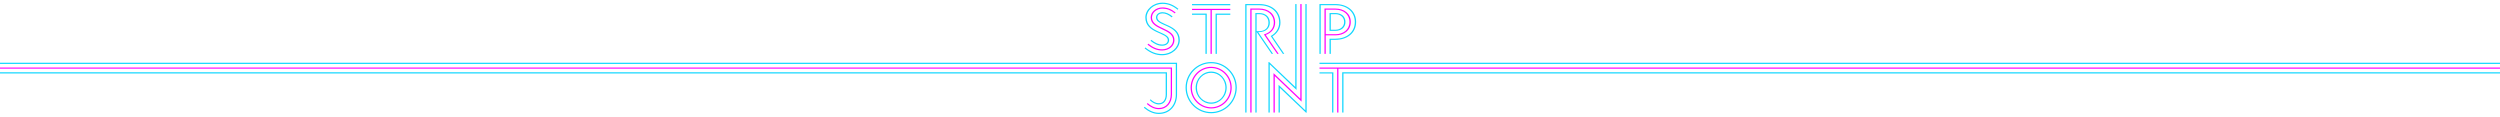 <?xml version="1.0" encoding="UTF-8"?><svg id="Layer_1" xmlns="http://www.w3.org/2000/svg" viewBox="0 0 1920 89.56"><defs><style>.cls-1{fill:#f0f;}.cls-2{fill:#0fd6ff;}</style></defs><g><path class="cls-2" d="M1022.05,10.88v11.96h3.56c3.72,0,6.68-2.26,6.68-5.98s-2.96-5.98-6.68-5.98h-3.56Zm11.27,5.98c0,4.31-3.39,6.84-7.7,6.84h-4.53V10.02h4.53c4.31,0,7.7,2.53,7.7,6.84m-12.23,24.51v-11.64h4.53c8.19,0,14.87-4.69,14.87-12.88s-6.68-12.88-14.87-12.88h-11.32V41.37h-.97V3.12h12.29c8.73,0,15.89,5.01,15.89,13.74s-7.17,13.74-15.89,13.74h-3.56v10.77h-.97Z"/><path class="cls-2" d="M977.15,27.96c3.88-2.37,6.25-6.2,6.25-10.56,0-9.16-7.17-14.28-16.32-14.28h-10.72V86.44h.97V3.98h9.75c8.57,0,15.3,4.85,15.3,13.41,0,4.26-2.32,8.03-6.46,10.29l9.32,13.68h1.08l-9.16-13.41Z"/><path class="cls-2" d="M965.08,10.88h1.99c4.15,0,7.11,2.37,7.11,6.52,0,3.93-2.59,6.57-7.49,6.57h-1.62V10.88Zm10.13,6.52c0-4.69-3.45-7.38-8.13-7.38h-2.96V86.44h.97V24.51l11.53,16.86h1.08l-11.37-16.65c6.2,0,8.89-3.34,8.89-7.33"/><polygon class="cls-2" points="1002.53 3.12 1002.53 84.8 981.94 65.16 981.94 86.44 982.91 86.44 982.91 67.43 1003.01 86.53 1003.5 86.53 1003.5 3.12 1002.53 3.12"/><polygon class="cls-2" points="995.74 3.12 994.77 3.12 994.77 66.81 974.67 47.66 974.18 47.66 974.18 86.44 975.15 86.44 975.15 49.38 995.74 69.07 995.74 3.12"/><path class="cls-2" d="M1013.36,55.52v.92h9.7v30.01h.97v-30.92h-10.67Zm17.45,0v30.92h.97v-30.01h888.22v-.92h-889.19Zm-17.45-6.41h906.64v-.92H1013.36v.92Z"/><path class="cls-2" d="M933.56,41.37V10.45h11.31v.92h-10.34v30.01h-.97Zm-7.76,0V11.36h-10.34v-.92h11.31v30.92h-.97Zm-10.34-38.25h29.4v.92h-29.4v-.92Z"/><path class="cls-2" d="M930.17,78.74c6.03,0,10.94-4.9,10.94-11.42s-4.9-11.42-10.94-11.42-10.94,4.9-10.94,11.42,4.9,11.42,10.94,11.42m0-23.76c6.52,0,11.91,5.55,11.91,12.34s-5.39,12.34-11.91,12.34-11.91-5.55-11.91-12.34,5.39-12.34,11.91-12.34m0,31.08c10.29,0,18.69-8.4,18.69-18.75s-8.4-18.75-18.69-18.75-18.69,8.4-18.69,18.75,8.4,18.75,18.69,18.75m0-38.41c10.83,0,19.66,8.83,19.66,19.66s-8.83,19.66-19.66,19.66-19.66-8.84-19.66-19.66,8.83-19.66,19.66-19.66"/><path class="cls-2" d="M897.89,30.81c0,2.32-1.94,4.31-5.39,4.31-3.12,0-5.82-1.35-8.89-3.77l.59-.75c3.07,2.53,5.66,3.61,8.3,3.61s4.36-1.29,4.36-3.39c0-6.03-17.24-4.96-17.24-17.4,0-6.09,5.93-11.37,13.14-11.37,4.26,0,8.14,1.4,12.23,4.74l-.54,.7c-3.93-3.18-7.6-4.53-11.69-4.53-6.68,0-12.12,4.85-12.12,10.45,0,12.01,17.24,10.56,17.24,17.4m7.16,0c0-12.01-17.24-10.56-17.24-17.4,0-2.15,1.94-4.04,4.96-4.04,2.69,0,5.12,1.13,7.76,3.23l-.59,.75c-2.64-2.15-4.9-3.07-7.17-3.07s-3.93,1.19-3.93,3.12c0,6.03,17.24,4.96,17.24,17.4,0,6.25-5.93,11.64-13.58,11.64-4.69,0-8.89-1.62-13.41-5.28l.54-.7c4.36,3.5,8.35,5.06,12.88,5.06,7.11,0,12.55-4.96,12.55-10.72"/><path class="cls-2" d="M896.22,72.54c0,4.09-1.99,7.65-6.3,7.65-2.48,0-4.9-1.35-6.84-3.23l.54-.7c1.78,1.78,3.99,3.02,6.3,3.02,3.77,0,5.33-3.18,5.33-6.73v-16.11H0v-.92H896.22v17.02Zm7.76-24.35v24.35c0,8.46-5.39,14.98-14.06,14.98-4.15,0-8.08-1.94-11.42-4.74l.59-.75c3.12,2.75,6.9,4.58,10.83,4.58,8.14,0,13.09-6.14,13.09-14.06v-23.43H0v-.92H903.98Z"/></g><g><polygon class="cls-1" points="944.87 6.78 944.87 7.7 930.65 7.7 930.65 41.37 929.68 41.37 929.68 7.7 915.47 7.7 915.47 6.78 944.87 6.78"/><path class="cls-1" d="M1018.17,26.29h7.44c5.98,0,10.77-3.45,10.77-9.43s-4.79-9.43-10.77-9.43h-7.44V26.29Zm0,.86v14.22h-.97V6.57h8.41c6.52,0,11.8,3.77,11.8,10.29s-5.28,10.29-11.8,10.29h-7.44Z"/><path class="cls-1" d="M930.17,52.23c-8.13,0-14.81,6.79-14.81,15.08s6.68,15.08,14.81,15.08,14.81-6.79,14.81-15.08-6.68-15.08-14.81-15.08m0,31.08c-8.67,0-15.78-7.22-15.78-16s7.11-16,15.78-16,15.78,7.22,15.78,16-7.11,16-15.78,16"/><path class="cls-1" d="M972.08,26.82c4.58-1.56,7.22-5.23,7.22-9.43,0-6.9-5.33-10.83-12.23-10.83h-6.84V86.44h.97V7.43h5.87c6.36,0,11.21,3.61,11.21,9.97,0,3.88-2.32,7.6-7.6,9.05l10.24,14.92h1.08l-9.91-14.55Z"/><polygon class="cls-1" points="998.65 3.12 998.65 75.81 978.06 56.17 978.06 86.44 979.03 86.44 979.03 58.43 999.62 78.07 999.62 3.12 998.65 3.12"/><polygon class="cls-1" points="1013.36 51.86 1013.36 52.77 1026.93 52.77 1026.93 86.44 1027.9 86.44 1027.9 52.77 1920 52.77 1920 51.86 1013.36 51.86"/><path class="cls-1" d="M900.96,30.81c0-8.94-17.24-7.65-17.24-17.4,0-4.15,3.93-7.7,9.05-7.7,3.5,0,6.73,1.19,10.07,3.88l-.54,.7c-3.12-2.53-6.19-3.66-9.54-3.66-4.58,0-8.03,3.18-8.03,6.79,0,8.94,17.24,7.65,17.24,17.4,0,4.31-3.93,7.97-9.48,7.97-3.93,0-7.43-1.45-11.2-4.47l.59-.75c3.56,2.85,6.84,4.31,10.61,4.31,5.01,0,8.46-3.29,8.46-7.06"/><path class="cls-1" d="M900.1,72.54c0,6.25-3.72,11.31-10.18,11.31-3.34,0-6.52-1.62-9.16-3.99l.59-.7c2.48,2.21,5.44,3.77,8.57,3.77,5.93,0,9.21-4.69,9.21-10.4v-19.77H0v-.92H900.1v20.69Z"/></g></svg>